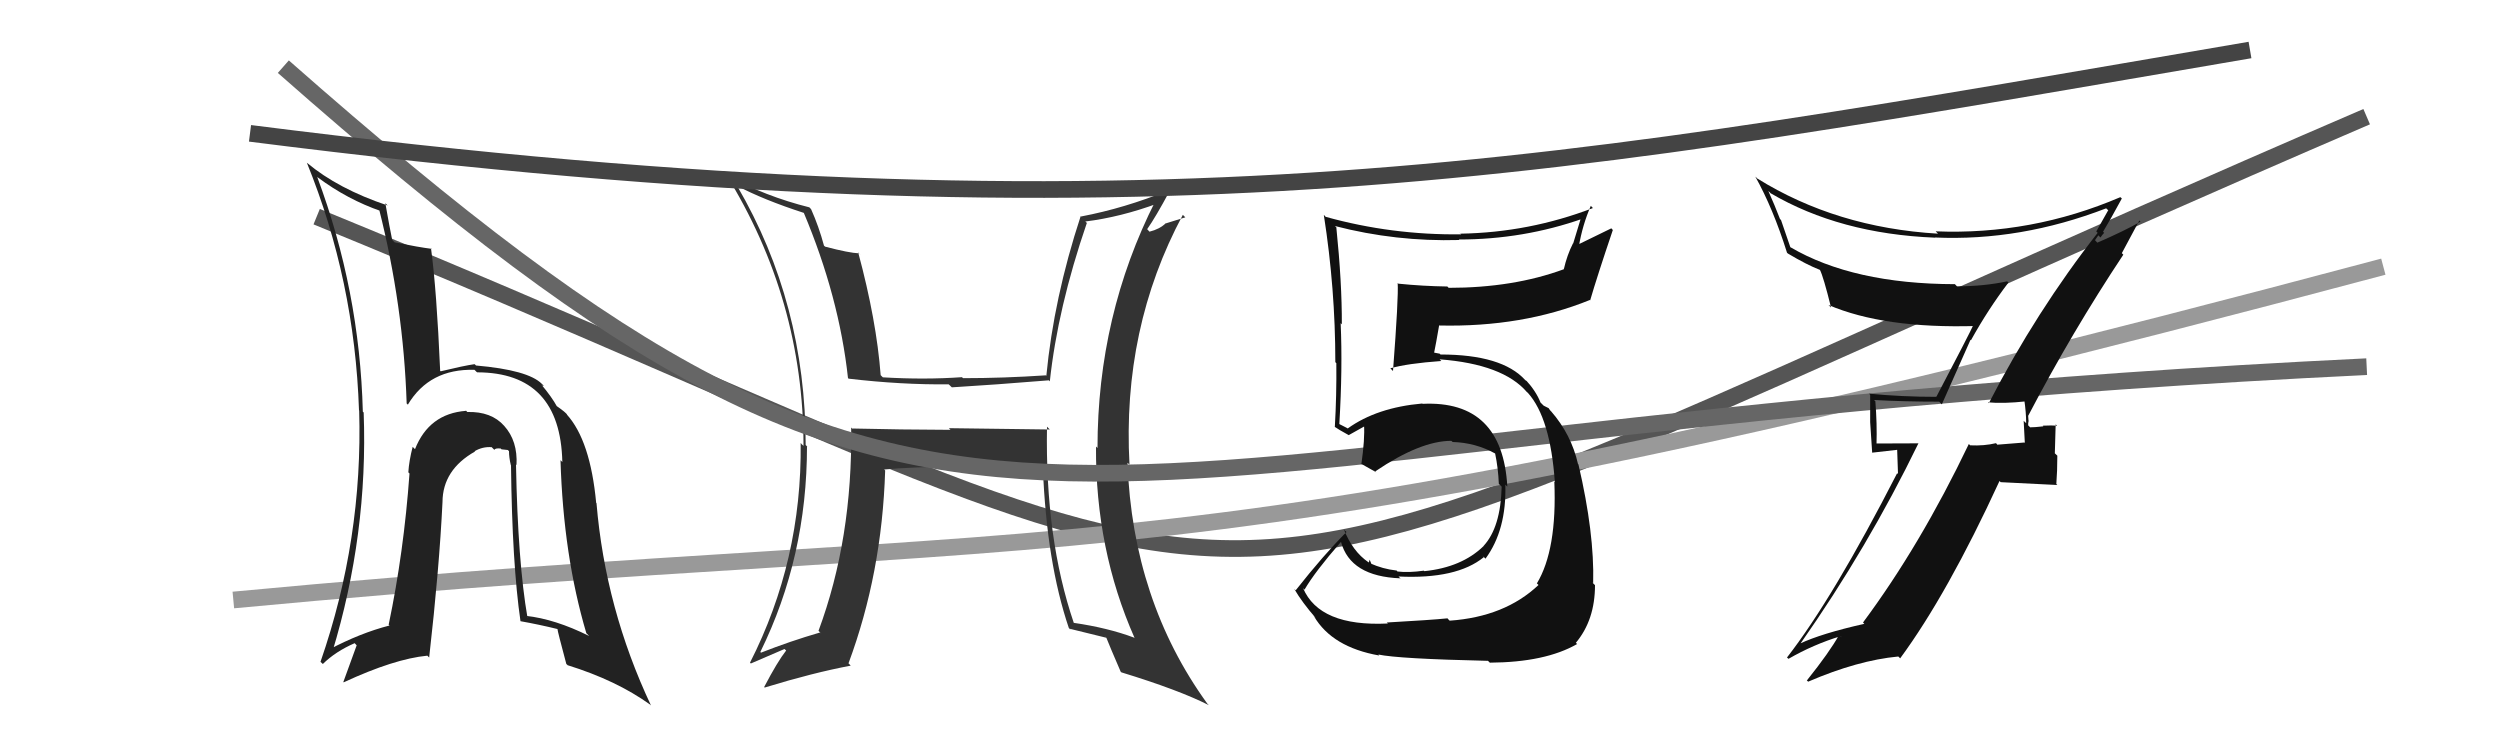 <svg xmlns="http://www.w3.org/2000/svg" width="150" height="44" viewBox="0,0,150,44"><path d="M19 13 C85 40,63 41,142 7" stroke="#555" fill="none"/><path d="M14 36 C67 31,68 36,143 16" stroke="#999" fill="none"/><path fill="#333" d="M62.82 25.60L62.99 25.77L56.93 25.69L57.03 25.79Q54.06 25.78 51.13 25.71L51.23 25.82L51.07 25.65Q51.16 32.33 49.11 37.85L49.28 38.02L49.20 37.95Q47.41 38.47 45.66 39.16L45.61 39.11L45.62 39.12Q48.42 33.43 48.42 26.77L48.47 26.83L48.34 26.70Q48.34 18.20 44.23 11.16L44.26 11.19L44.21 11.14Q45.78 11.98 48.25 12.78L48.35 12.88L48.22 12.75Q50.35 17.81 50.88 22.69L50.92 22.72L50.92 22.72Q54.07 23.09 56.92 23.06L57.10 23.23L57.11 23.24Q59.62 23.09 62.93 22.82L63.08 22.97L62.99 22.88Q63.46 18.48 65.21 13.38L65.26 13.42L65.12 13.29Q67.23 13.03 69.48 12.20L69.33 12.05L69.33 12.05Q65.85 18.92 65.85 26.88L65.80 26.83L65.76 26.79Q65.72 32.96 68.08 38.29L68.15 38.36L68.05 38.26Q66.48 37.67 64.42 37.37L64.49 37.43L64.43 37.38Q62.70 32.30 62.82 25.60ZM64.28 37.83L64.20 37.76L64.16 37.72Q65.33 38.01 66.44 38.28L66.26 38.11L66.35 38.19Q66.60 38.82 67.24 40.30L67.37 40.43L67.28 40.34Q70.74 41.40 72.53 42.31L72.51 42.29L72.44 42.22Q67.96 36.03 67.65 27.77L67.62 27.74L67.77 27.88Q67.32 19.70 70.97 12.89L71.12 13.04L69.96 13.40L69.95 13.39Q69.58 13.75 68.97 13.90L68.83 13.75L68.83 13.75Q69.33 13.04 70.17 11.48L70.09 11.40L70.11 11.42Q67.49 12.49 64.86 12.99L64.86 12.98L64.84 12.97Q63.23 17.87 62.78 22.55L62.79 22.56L62.75 22.52Q60.21 22.69 57.78 22.69L57.78 22.69L57.72 22.63Q55.48 22.79 52.97 22.64L52.84 22.51L52.84 22.51Q52.59 19.22 51.49 15.14L51.66 15.32L51.54 15.20Q50.96 15.18 49.51 14.80L49.51 14.80L49.44 14.74Q49.13 13.59 48.67 12.56L48.63 12.51L48.56 12.44Q45.92 11.78 43.63 10.53L43.57 10.46L43.54 10.43Q48.21 17.95 48.21 26.75L48.11 26.66L48.04 26.58Q48.12 33.63 45.00 39.76L45.06 39.82L45.05 39.81Q45.74 39.51 47.07 38.94L47.08 38.95L47.17 39.03Q46.65 39.69 45.85 41.22L45.93 41.30L45.89 41.25Q48.80 40.36 51.04 39.94L51.00 39.89L50.91 39.80Q52.92 34.39 53.11 28.23L53.14 28.26L53.05 28.17Q54.58 28.02 57.78 27.98L57.75 27.96L57.83 28.03Q60.70 28.01 62.60 28.08L62.53 28.01L62.57 28.05Q62.80 33.76 64.13 37.68Z"/><path d="M17 4 C59 41,59 26,142 22" stroke="#666" fill="none"/><path d="M15 8 C70 15,94 10,135 3" stroke="#444" fill="none"/><path fill="#111" d="M119.39 24.25L119.22 24.08L119.28 24.14Q120.17 24.23 121.58 24.08L121.59 24.08L121.45 23.94Q121.57 24.75 121.57 25.39L121.42 25.25L121.49 26.58L121.47 26.55Q120.68 26.61 119.85 26.68L119.87 26.71L119.76 26.59Q119.05 26.76 118.21 26.72L118.15 26.66L118.13 26.64Q115.21 32.74 111.78 37.35L111.89 37.46L111.86 37.43Q109.28 38.01 107.99 38.62L108.09 38.72L108.01 38.64Q112.06 32.87 115.11 26.59L115.12 26.60L112.50 26.61L112.59 26.70Q112.63 25.41 112.52 24.07L112.49 24.05L112.45 24.00Q114.30 24.10 116.35 24.10L116.51 24.26L118.23 20.39L118.26 20.41Q119.29 18.55 120.51 16.95L120.49 16.94L120.43 16.88Q119.02 17.18 117.42 17.18L117.33 17.09L117.30 17.05Q111.19 17.04 107.42 14.83L107.42 14.83L106.86 13.20L106.80 13.14Q106.49 12.33 106.10 11.46L106.20 11.55L106.23 11.59Q110.39 14.03 116.10 14.26L116.10 14.25L116.09 14.25Q121.23 14.48 126.37 12.50L126.52 12.64L126.49 12.62Q126.27 13.01 125.78 13.88L125.77 13.88L125.86 13.97Q122.18 18.67 119.33 24.19ZM127.38 15.26L127.31 15.19L128.36 13.23L128.43 13.30Q127.52 13.83 125.84 14.56L125.70 14.41L125.90 14.12L126.03 14.25Q126.13 14.09 126.25 13.97L126.16 13.89L126.18 13.91Q126.59 13.24 127.31 11.91L127.27 11.87L127.22 11.83Q121.89 14.11 116.14 13.88L116.20 13.94L116.28 14.02Q110.18 13.66 105.42 10.70L105.37 10.64L105.32 10.60Q106.38 12.49 107.22 15.16L107.19 15.13L107.27 15.21Q108.41 15.89 109.21 16.20L109.17 16.16L109.19 16.18Q109.40 16.58 109.86 18.44L109.86 18.45L109.71 18.30Q113.03 19.72 118.55 19.56L118.57 19.58L118.43 19.44Q118.16 20.04 116.18 23.81L116.14 23.77L116.17 23.81Q114.12 23.81 112.14 23.62L112.06 23.54L112.21 23.69Q112.21 24.45 112.21 25.33L112.21 25.33L112.33 27.16L113.83 26.99L113.88 28.44L113.83 28.39Q110.00 35.87 107.22 39.45L107.31 39.53L107.31 39.53Q108.80 38.67 110.44 38.17L110.50 38.24L110.35 38.09Q109.78 39.12 108.41 40.83L108.38 40.80L108.49 40.90Q111.46 39.62 113.90 39.39L114.01 39.50L114.01 39.50Q116.85 35.64 119.97 28.86L120.04 28.93L123.44 29.10L123.38 29.04Q123.44 28.26 123.44 27.34L123.29 27.20L123.34 25.46L123.43 25.55Q123.12 25.51 122.57 25.54L122.55 25.52L122.60 25.58Q122.08 25.64 121.81 25.64L121.78 25.61L121.69 25.52Q121.68 25.40 121.72 25.24L121.71 25.24L121.69 24.95L121.69 24.95Q124.32 19.92 127.40 15.28Z"/><path fill="#222" d="M30.89 27.80L30.98 27.89L30.99 27.90Q31.07 26.46 30.25 25.55L30.29 25.58L30.25 25.55Q29.48 24.68 28.04 24.72L27.93 24.61L27.96 24.65Q25.74 24.82 24.90 26.95L24.79 26.84L24.76 26.81Q24.54 27.66 24.50 28.34L24.60 28.44L24.57 28.41Q24.23 33.14 23.32 37.48L23.29 37.44L23.37 37.53Q21.62 37.98 19.75 38.97L19.83 39.05L19.93 39.15Q22.09 32.06 21.82 24.75L21.80 24.73L21.77 24.70Q21.58 17.42 19.03 10.61L18.90 10.49L19.06 10.64Q20.86 11.98 22.87 12.67L22.83 12.62L22.74 12.53Q24.21 18.35 24.40 24.21L24.51 24.31L24.47 24.28Q25.77 22.11 28.47 22.19L28.59 22.31L28.63 22.34Q33.62 22.35 33.74 27.72L33.75 27.73L33.63 27.61Q33.80 33.34 35.18 37.99L35.34 38.15L35.35 38.16Q33.30 37.14 31.55 36.95L31.69 37.09L31.65 37.06Q31.07 33.73 30.96 27.87ZM31.30 37.35L31.27 37.32L31.22 37.27Q32.34 37.47 33.44 37.74L33.53 37.82L33.45 37.75Q33.45 37.86 33.98 39.84L34.04 39.89L34.05 39.91Q36.98 40.82 39.00 42.27L38.99 42.26L39.06 42.33Q36.32 36.51 35.79 30.19L35.69 30.09L35.77 30.17Q35.42 26.43 34.01 24.87L34.16 25.02L34.03 24.89Q33.99 24.77 33.34 24.32L33.42 24.39L33.43 24.41Q33.11 23.82 32.47 23.06L32.56 23.15L32.63 23.15L32.51 23.03Q31.68 22.20 28.56 21.93L28.50 21.87L28.47 21.85Q27.84 21.94 26.43 22.28L26.51 22.35L26.41 22.25Q26.20 17.41 25.86 14.89L25.83 14.86L25.90 14.93Q25.16 14.84 23.68 14.54L23.64 14.50L23.53 14.39Q23.38 13.67 23.12 12.19L23.21 12.28L23.26 12.33Q20.28 11.33 18.42 9.77L18.31 9.66L18.41 9.76Q21.28 16.82 21.54 24.62L21.61 24.68L21.55 24.62Q21.78 32.36 19.23 39.71L19.34 39.81L19.37 39.84Q20.13 39.09 21.28 38.59L21.40 38.72L20.60 40.92L20.62 40.94Q23.66 39.53 25.64 39.34L25.71 39.41L25.75 39.45Q26.36 34.08 26.55 30.12L26.49 30.07L26.55 30.12Q26.56 28.19 28.50 27.09L28.62 27.20L28.48 27.07Q28.96 26.79 29.50 26.83L29.64 26.97L29.67 26.99Q29.70 26.88 30.04 26.91L30.09 26.96L30.47 27.00L30.54 27.07Q30.54 27.45 30.65 27.91L30.71 27.96L30.66 27.92Q30.73 33.85 31.23 37.28Z"/><path fill="#111" d="M83.16 37.30L83.32 37.46L83.27 37.41Q79.17 37.61 78.18 35.28L78.13 35.23L78.27 35.38Q78.90 34.30 80.46 32.51L80.50 32.54L80.46 32.51Q81.02 34.59 84.03 34.70L84.08 34.76L83.91 34.59Q87.40 34.76 89.03 33.43L88.93 33.32L89.13 33.52Q90.40 31.79 90.32 29.08L90.35 29.11L90.44 29.20Q90.15 24.00 85.35 24.23L85.35 24.23L85.34 24.21Q82.61 24.45 80.86 25.71L80.84 25.69L80.51 25.52L80.37 25.45L80.36 25.43Q80.56 22.13 80.44 19.39L80.47 19.42L80.51 19.46Q80.52 16.96 80.18 13.64L80.04 13.51L80.09 13.56Q83.75 14.51 87.56 14.40L87.58 14.42L87.53 14.37Q91.41 14.37 94.99 13.11L94.88 13.00L94.39 14.61L94.38 14.60Q94.02 15.31 93.83 16.15L93.80 16.11L93.84 16.15Q90.81 17.27 86.92 17.27L86.80 17.15L86.84 17.19Q85.38 17.17 83.90 17.02L84.03 17.15L83.86 16.98Q83.92 17.81 83.58 22.26L83.54 22.22L83.42 22.10Q84.42 21.81 86.48 21.66L86.34 21.52L86.38 21.56Q90.18 21.85 91.62 23.53L91.56 23.47L91.68 23.58Q93.02 25.08 93.29 28.92L93.26 28.89L93.26 28.90Q93.43 32.99 92.21 35.01L92.20 34.99L92.31 35.10Q90.29 37.01 86.98 37.24L86.89 37.15L86.85 37.10Q85.87 37.20 83.21 37.35ZM89.35 39.72L89.27 39.64L89.39 39.76Q92.72 39.74 94.63 38.64L94.64 38.65L94.55 38.57Q95.70 37.20 95.70 35.11L95.51 34.92L95.59 34.99Q95.67 31.99 94.71 27.88L94.72 27.88L94.68 27.84Q94.28 26.07 93.06 24.67L93.01 24.61L93.06 24.70L92.92 24.49L92.62 24.34L92.43 24.15Q92.16 23.46 91.52 22.77L91.63 22.89L91.52 22.81L91.51 22.80Q90.12 21.27 86.43 21.27L86.38 21.22L86.06 21.16L86.05 21.15Q86.16 20.62 86.35 19.51L86.34 19.50L86.37 19.53Q91.35 19.64 95.39 18.00L95.31 17.93L95.41 18.02Q95.82 16.61 96.77 13.80L96.68 13.70L94.63 14.70L94.73 14.79Q94.95 13.49 95.45 12.35L95.54 12.45L95.58 12.48Q91.75 13.95 87.64 14.02L87.53 13.92L87.67 14.06Q83.50 14.11 79.54 13.01L79.44 12.90L79.43 12.90Q80.12 17.32 80.12 21.73L80.28 21.89L80.18 21.79Q80.20 23.72 80.09 25.62L80.07 25.60L80.05 25.59Q80.34 25.79 80.91 26.10L80.96 26.15L80.92 26.11Q81.28 25.90 81.92 25.55L81.90 25.53L81.84 25.47Q81.90 26.33 81.68 27.86L81.66 27.85L81.62 27.80Q82.16 28.11 82.58 28.34L82.42 28.19L82.52 28.28Q85.22 26.45 87.08 26.45L87.17 26.53L87.16 26.52Q88.53 26.56 89.71 27.21L89.70 27.20L89.71 27.22Q89.89 28.08 89.93 29.03L89.95 29.05L90.10 29.20Q90.04 31.65 89.01 32.76L89.01 32.76L89.02 32.76Q87.71 34.04 85.46 34.27L85.41 34.22L85.43 34.24Q84.53 34.37 83.85 34.29L83.76 34.20L83.78 34.23Q82.97 34.14 82.21 33.80L82.31 33.90L82.18 33.58L82.13 33.75L82.10 33.73Q81.16 33.09 80.63 31.76L80.69 31.83L80.79 31.92Q79.42 33.29 77.74 35.42L77.74 35.42L77.65 35.33Q78.13 36.15 78.96 37.10L78.77 36.90L78.84 36.98Q79.93 38.83 82.75 39.33L82.71 39.28L82.69 39.27Q83.91 39.53 89.28 39.65Z"/></svg>